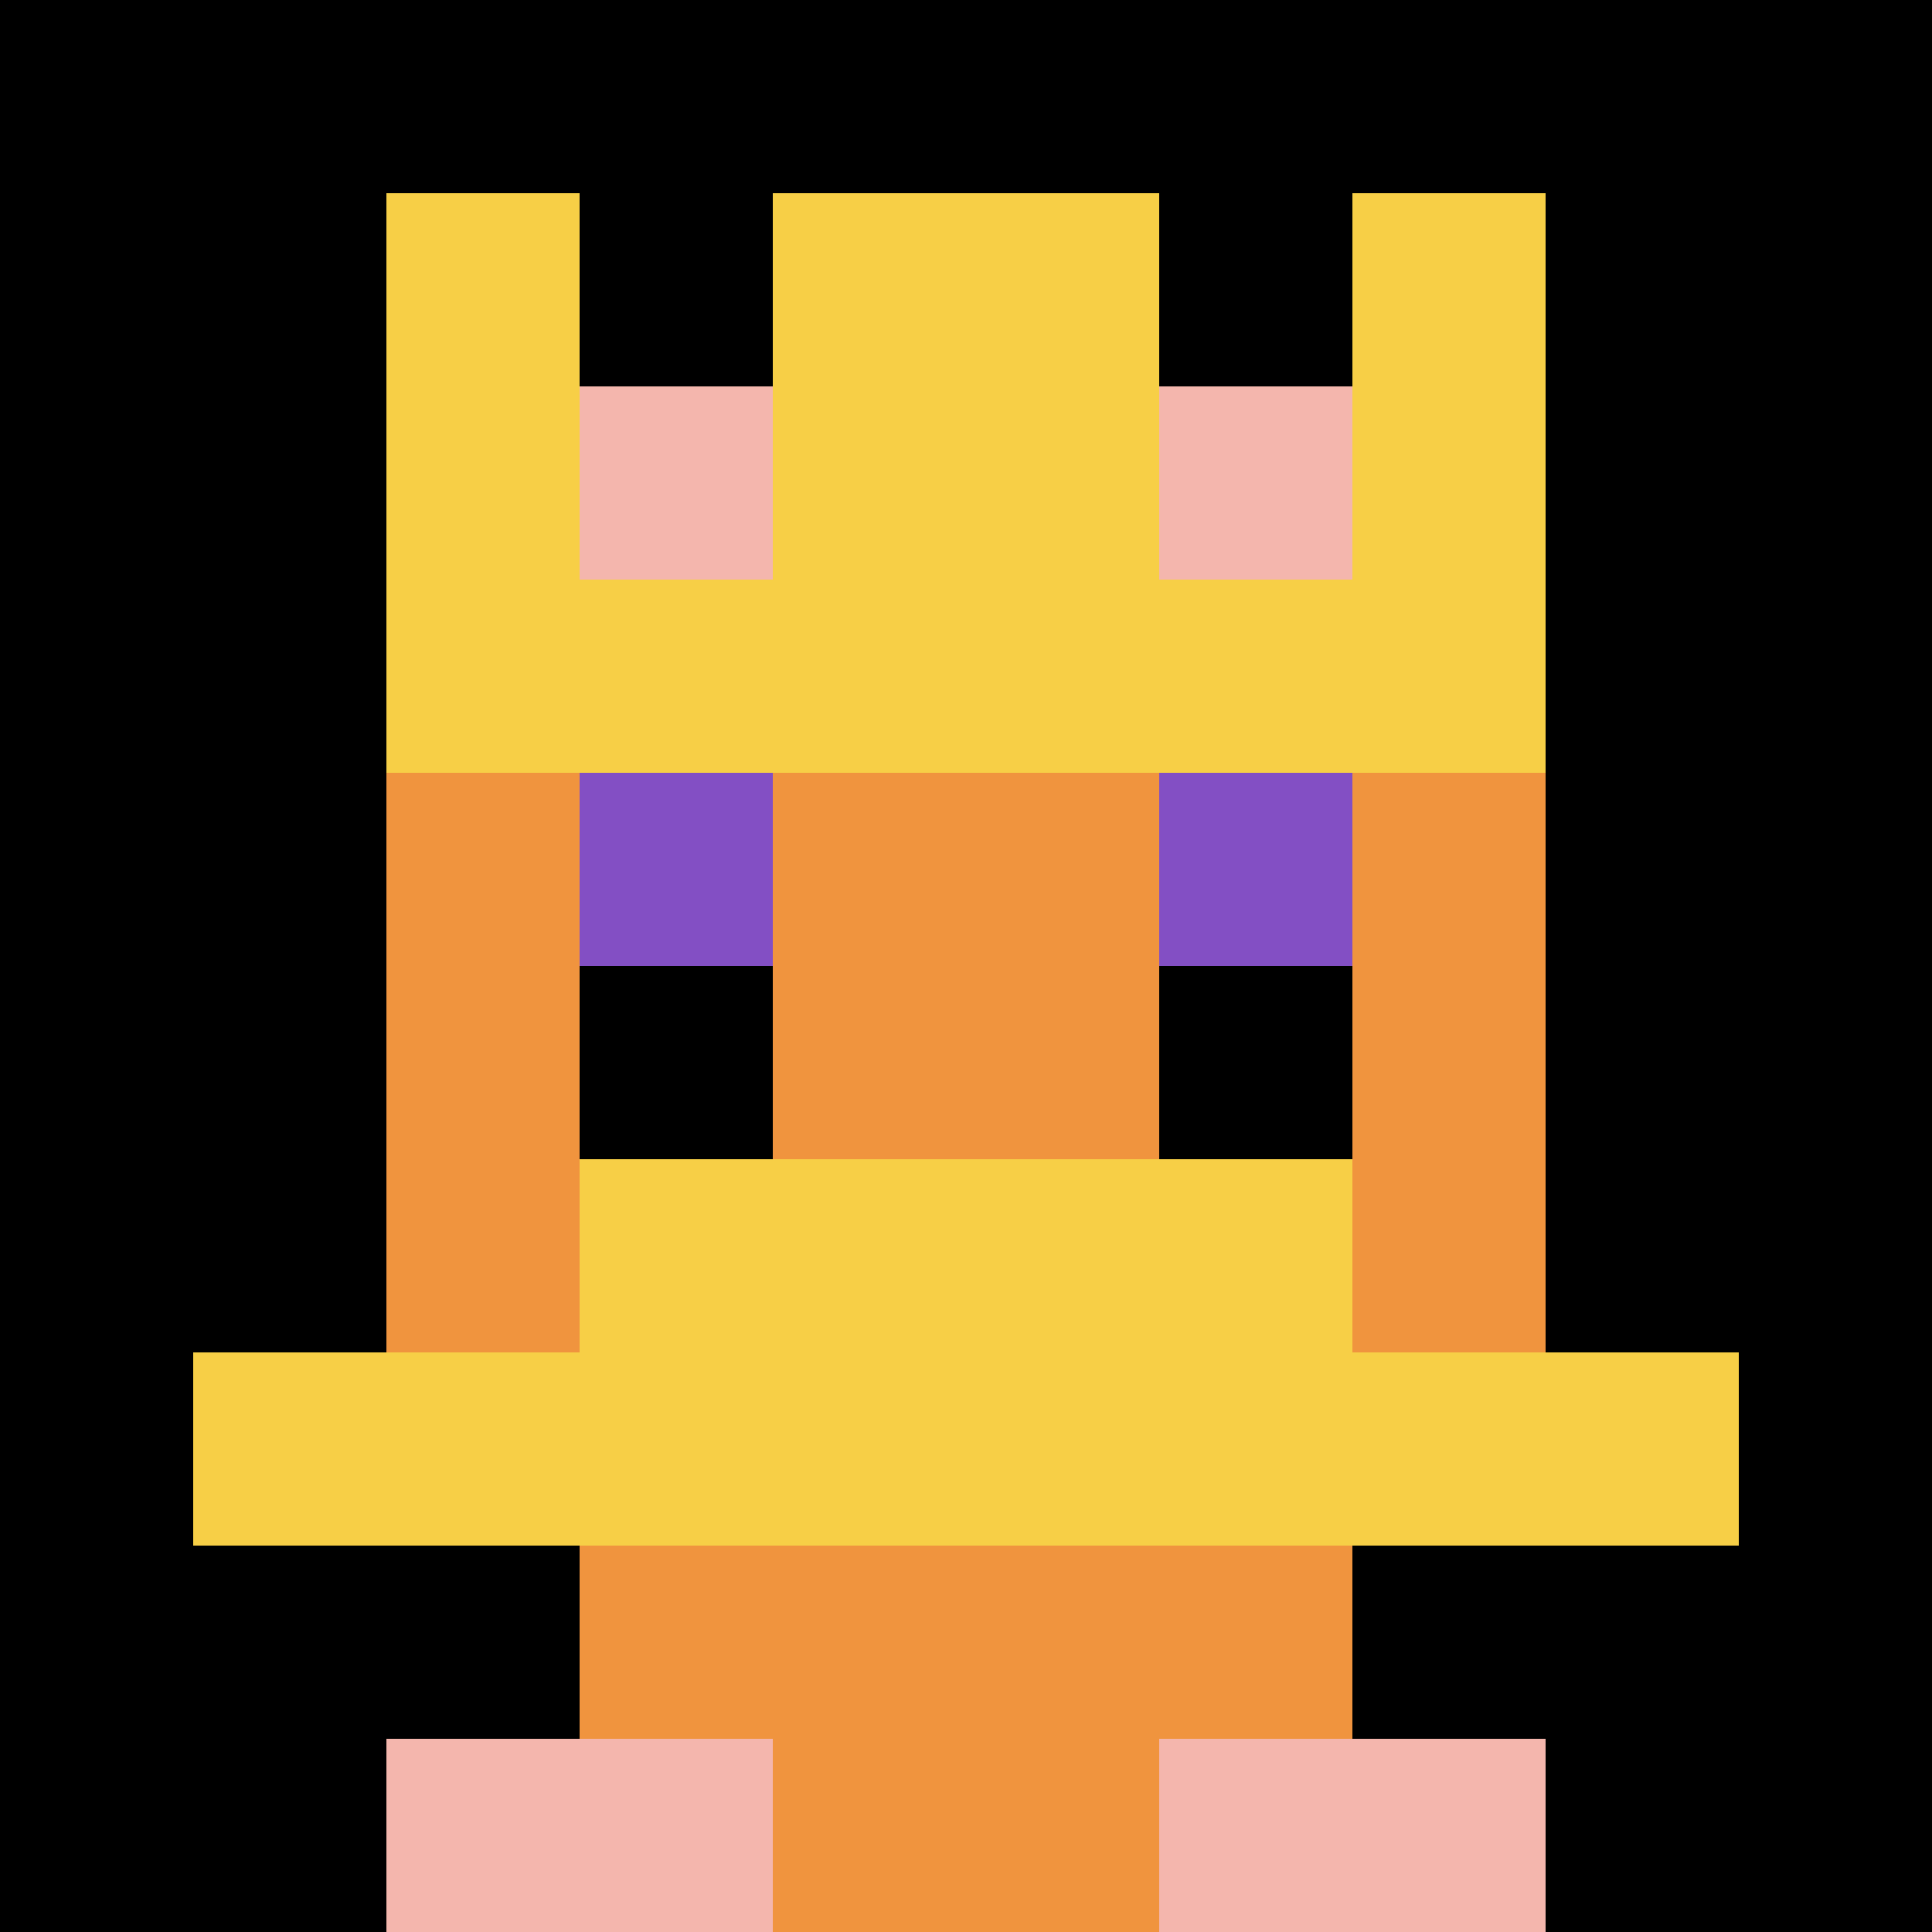 <svg xmlns="http://www.w3.org/2000/svg" version="1.1" width="923" height="923"><title>'goose-pfp-594395' by Dmitri Cherniak</title><desc>seed=594395
backgroundColor=#ffffff
padding=20
innerPadding=0
timeout=500
dimension=1
border=false
Save=function(){return n.handleSave()}
frame=128

Rendered at Wed Oct 04 2023 00:39:02 GMT-0400 (Eastern Daylight Time)
Generated in &lt;1ms
</desc><defs></defs><rect width="100%" height="100%" fill="#ffffff"></rect><g><g id="0-0"><rect x="0" y="0" height="923" width="923" fill="#000000"></rect><g><rect id="0-0-3-2-4-7" x="276.9" y="184.6" width="369.2" height="646.1" fill="#F0943E"></rect><rect id="0-0-2-3-6-5" x="184.6" y="276.9" width="553.8" height="461.5" fill="#F0943E"></rect><rect id="0-0-4-8-2-2" x="369.2" y="738.4" width="184.6" height="184.6" fill="#F0943E"></rect><rect id="0-0-1-7-8-1" x="92.3" y="646.1" width="738.4" height="92.3" fill="#F7CF46"></rect><rect id="0-0-3-6-4-2" x="276.9" y="553.8" width="369.2" height="184.6" fill="#F7CF46"></rect><rect id="0-0-3-4-1-1" x="276.9" y="369.2" width="92.3" height="92.3" fill="#834FC4"></rect><rect id="0-0-6-4-1-1" x="553.8" y="369.2" width="92.3" height="92.3" fill="#834FC4"></rect><rect id="0-0-3-5-1-1" x="276.9" y="461.5" width="92.3" height="92.3" fill="#000000"></rect><rect id="0-0-6-5-1-1" x="553.8" y="461.5" width="92.3" height="92.3" fill="#000000"></rect><rect id="0-0-2-1-1-2" x="184.6" y="92.3" width="92.3" height="184.6" fill="#F7CF46"></rect><rect id="0-0-4-1-2-2" x="369.2" y="92.3" width="184.6" height="184.6" fill="#F7CF46"></rect><rect id="0-0-7-1-1-2" x="646.1" y="92.3" width="92.3" height="184.6" fill="#F7CF46"></rect><rect id="0-0-2-2-6-2" x="184.6" y="184.6" width="553.8" height="184.6" fill="#F7CF46"></rect><rect id="0-0-3-2-1-1" x="276.9" y="184.6" width="92.3" height="92.3" fill="#F4B6AD"></rect><rect id="0-0-6-2-1-1" x="553.8" y="184.6" width="92.3" height="92.3" fill="#F4B6AD"></rect><rect id="0-0-2-9-2-1" x="184.6" y="830.7" width="184.6" height="92.3" fill="#F4B6AD"></rect><rect id="0-0-6-9-2-1" x="553.8" y="830.7" width="184.6" height="92.3" fill="#F4B6AD"></rect></g><rect x="0" y="0" stroke="white" stroke-width="0" height="923" width="923" fill="none"></rect></g></g></svg>